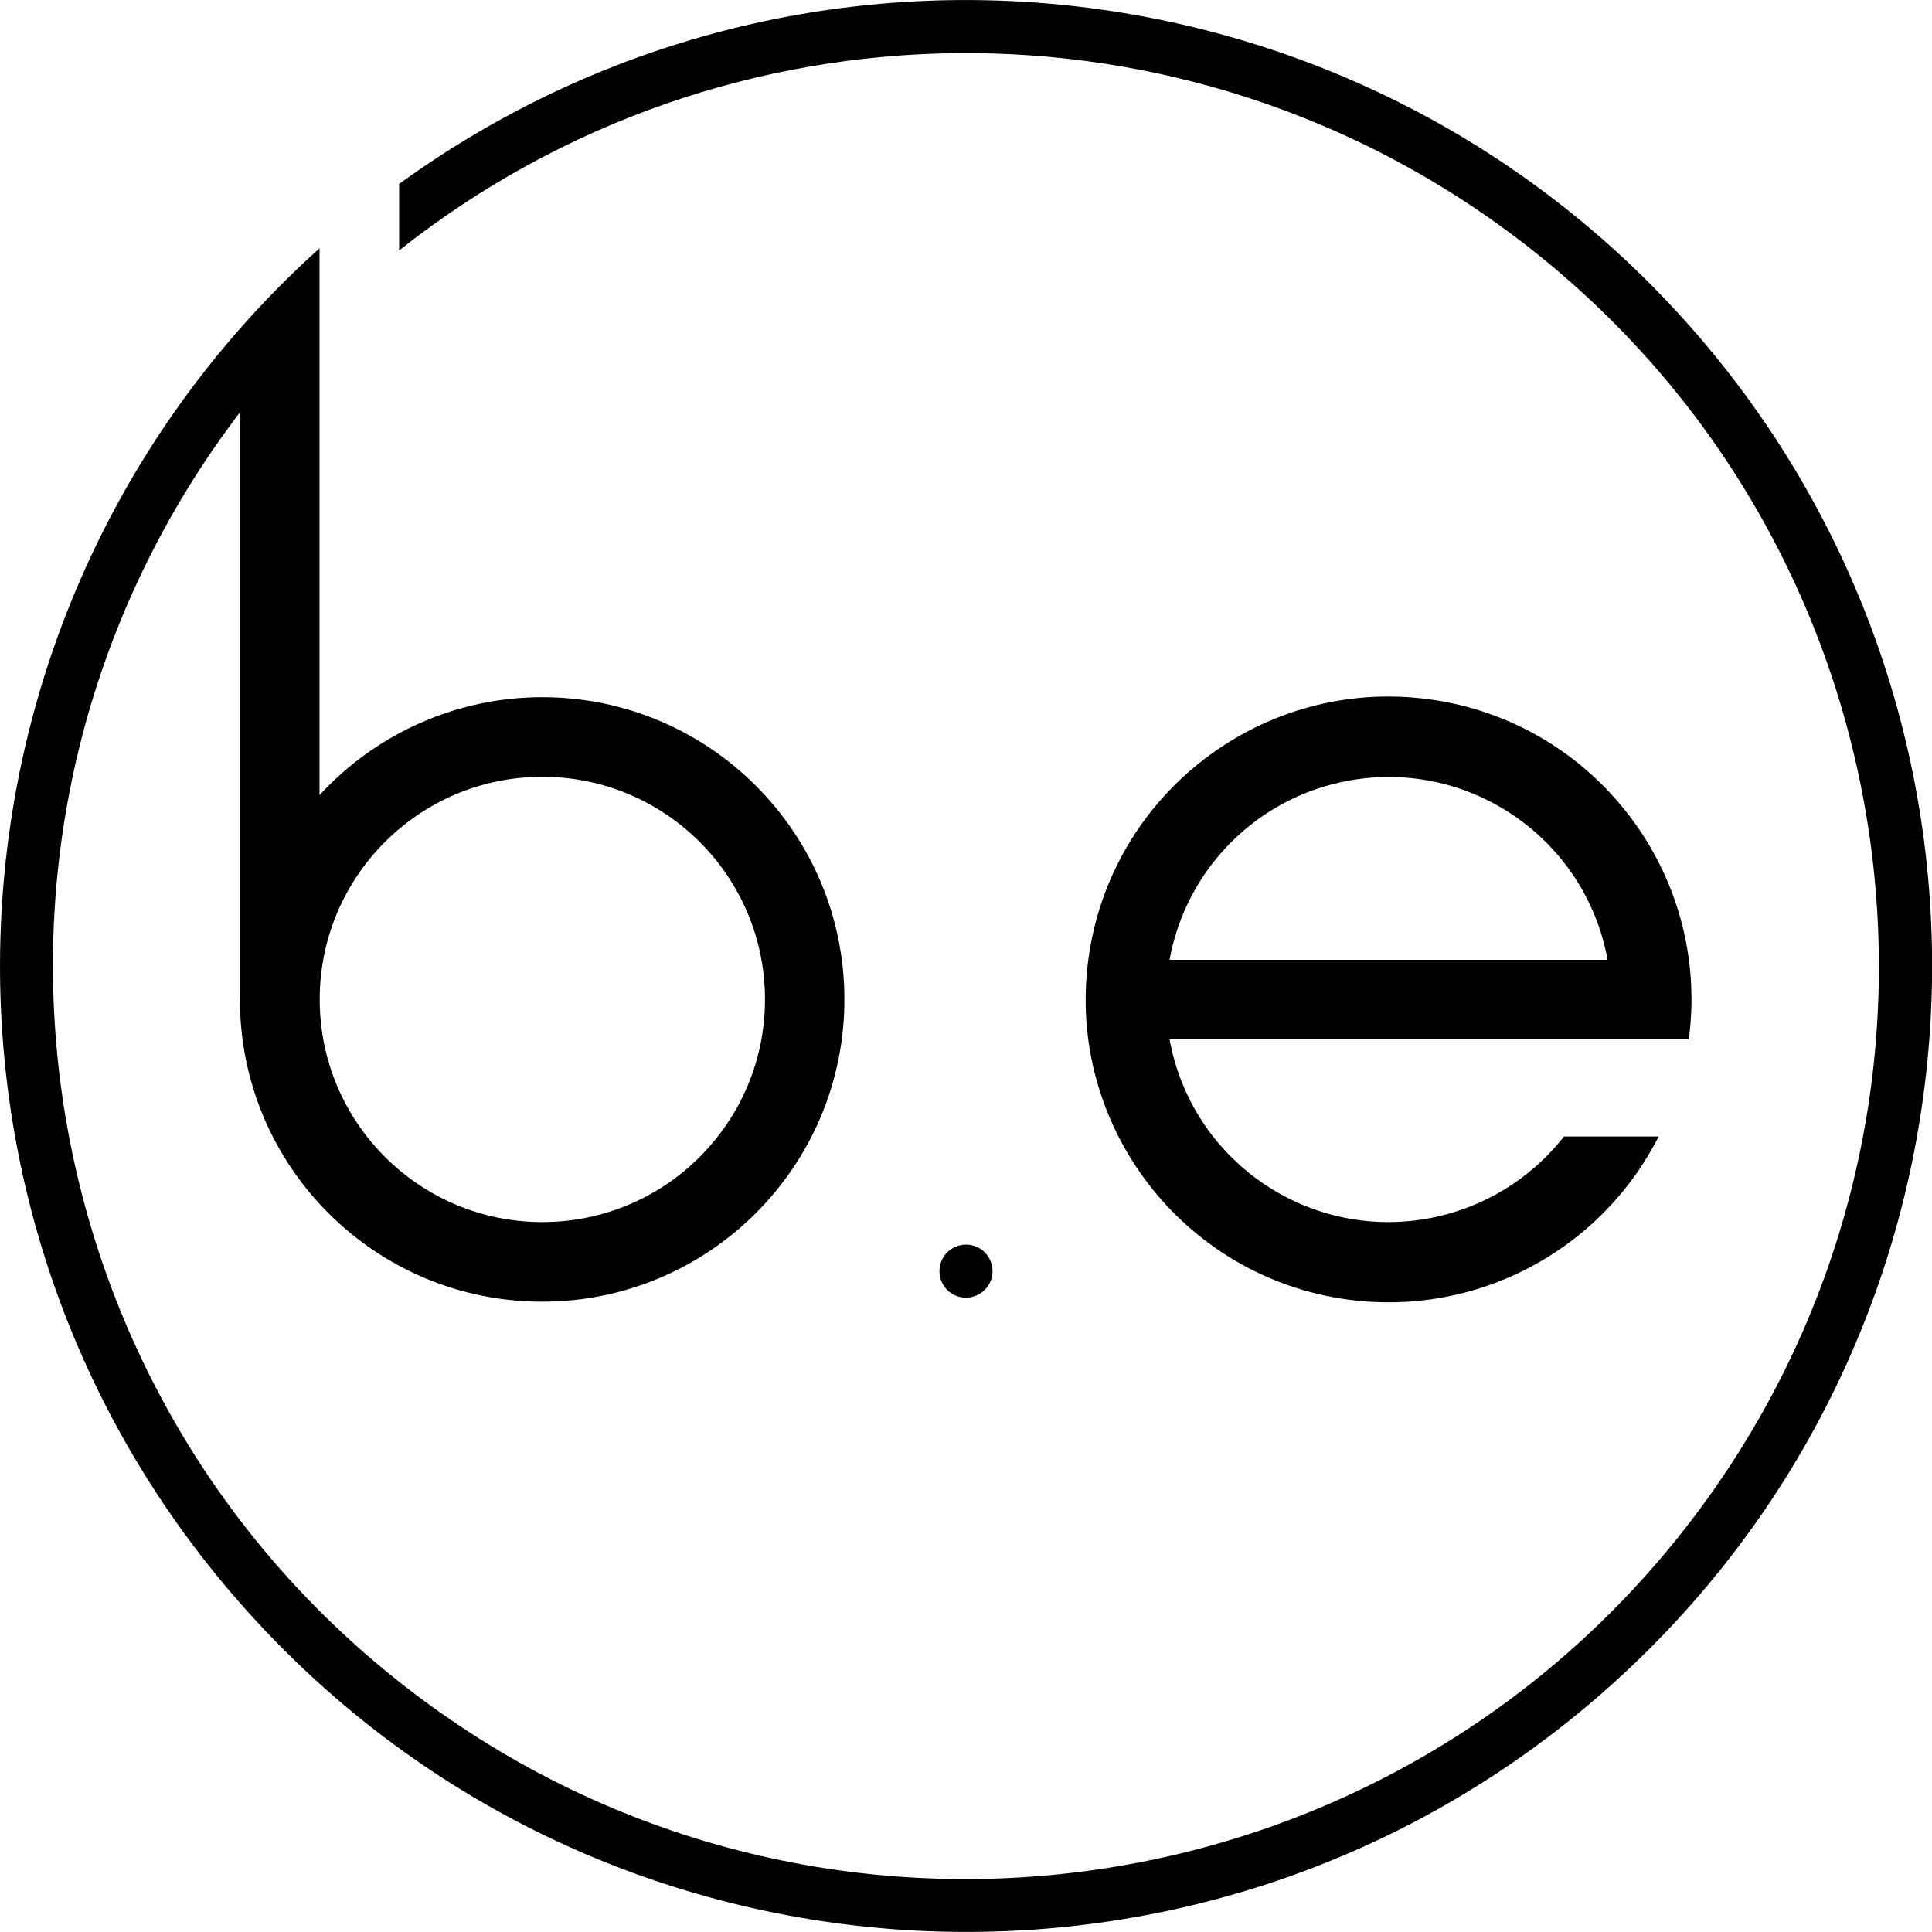 <svg xmlns="http://www.w3.org/2000/svg" width="1063" height="1063"><style>.st0{fill-rule:evenodd;clip-rule:evenodd}</style><path class="st0" d="M643.5 528.1h241c-12.1-66.5-75.8-110.7-142.4-98.6-50.2 9.1-89.5 48.4-98.6 98.6zm0 43.7h285.7c12.1-91.2-52.1-175-143.3-187.1-91.2-12.1-175 52.1-187.1 143.3-12.1 91.2 52.1 175 143.3 187.1 70.1 9.3 138.5-26.7 170.5-89.8h-52.1C842 649 815.4 665 785.9 670.4c-66.6 12.1-130.3-32-142.4-98.6z" id="HATCH_3_"/><path class="st0" d="M219.6 101.2c220-159.5 525-127.3 706.9 74.6 196.4 218.1 178.9 554.2-39.2 750.6-218.1 196.4-554.2 178.9-750.6-39.2-196.6-218.1-179-554.2 39.1-750.6v300.9c31.5-34.3 76-53.9 122.5-53.9 91.8 0 166.3 74.5 166.3 166.3 0 91.8-74.5 166.3-166.3 166.3-91.9 0-166.3-74.5-166.3-166.3v-323C-36.2 447.6 6.3 762.8 226.9 931c220.6 168.2 535.8 125.7 704-94.9s125.7-535.8-94.9-704C653.4-7.2 399.6-4.8 219.6 137.8v-36.6zm201.3 448.7c0-67.7-54.9-122.5-122.5-122.5-67.7 0-122.5 54.9-122.5 122.5 0 67.7 54.9 122.5 122.5 122.5s122.5-54.8 122.5-122.5z" id="HATCH_1_"/><path d="M546.1 699.4c0-8.1-6.5-14.6-14.6-14.6s-14.6 6.5-14.6 14.6 6.5 14.6 14.6 14.6c8.1-.1 14.6-6.6 14.6-14.6z" id="CIRCLE_2_"/></svg>
